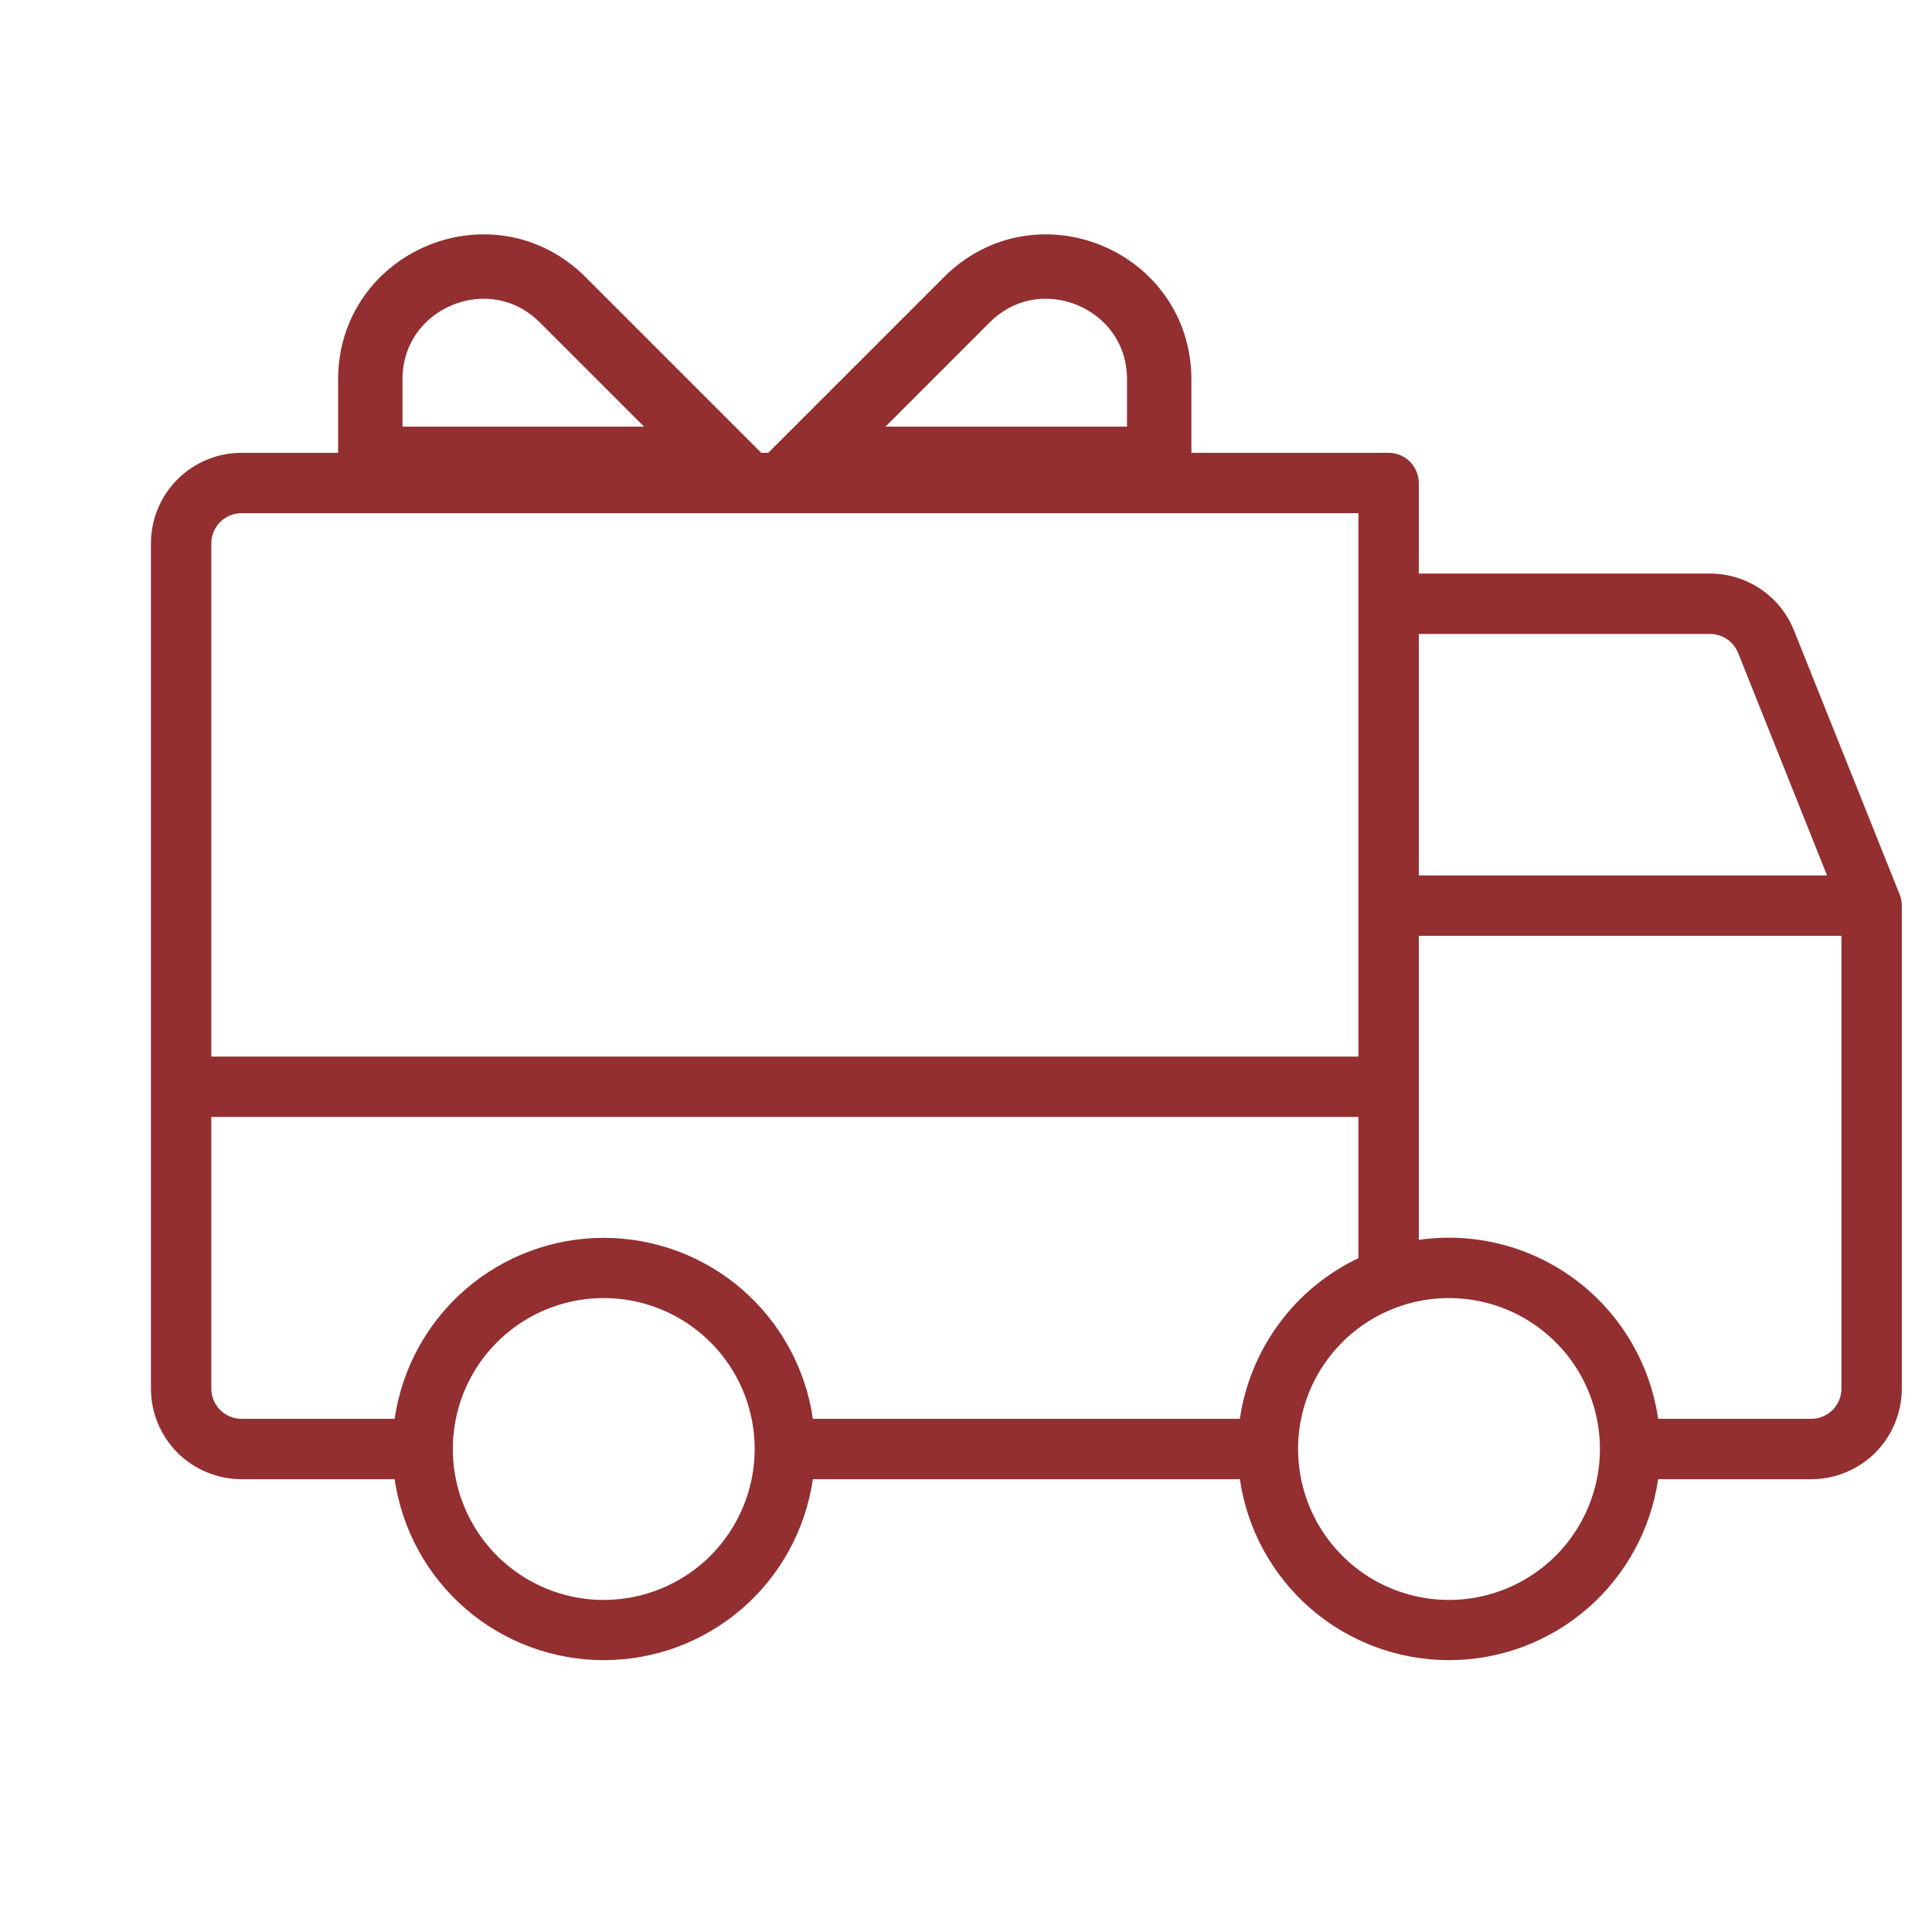 <svg xmlns="http://www.w3.org/2000/svg" fill="none" viewBox="0 0 24 24" height="24" width="24">
<path stroke-width="0.8" stroke="#932F31" d="M4.6 4.714C4.6 3.467 6.108 2.842 6.99 3.724L8.283 5.017L8.966 5.7H4.6V4.714Z"></path>
<path stroke-width="0.8" stroke="#932F31" d="M14.4 4.714C14.4 3.467 12.892 2.842 12.01 3.724L10.717 5.017L10.034 5.7H14.4V4.714Z"></path>
<path fill="#932F31" d="M23.598 11.111L22.285 7.83C22.201 7.622 22.057 7.443 21.872 7.318C21.686 7.192 21.466 7.125 21.242 7.125H17.625V6C17.625 5.901 17.585 5.805 17.515 5.735C17.445 5.665 17.349 5.625 17.25 5.625H3C2.702 5.625 2.415 5.744 2.204 5.955C1.994 6.165 1.875 6.452 1.875 6.75V17.25C1.875 17.548 1.994 17.834 2.204 18.046C2.415 18.256 2.702 18.375 3 18.375H4.902C4.993 18.999 5.305 19.57 5.782 19.983C6.259 20.396 6.869 20.623 7.5 20.623C8.131 20.623 8.741 20.396 9.218 19.983C9.695 19.57 10.007 18.999 10.098 18.375H15.402C15.493 18.999 15.805 19.57 16.282 19.983C16.759 20.396 17.369 20.623 18 20.623C18.631 20.623 19.241 20.396 19.718 19.983C20.195 19.57 20.507 18.999 20.598 18.375H22.5C22.798 18.375 23.084 18.256 23.296 18.046C23.506 17.834 23.625 17.548 23.625 17.25V11.25C23.625 11.202 23.616 11.155 23.598 11.111ZM17.625 7.875H21.242C21.317 7.875 21.39 7.897 21.452 7.939C21.515 7.981 21.563 8.041 21.591 8.11L22.696 10.875H17.625V7.875ZM2.625 6.75C2.625 6.651 2.665 6.555 2.735 6.485C2.805 6.415 2.901 6.375 3 6.375H16.875V13.125H2.625V6.75ZM7.5 19.875C7.129 19.875 6.767 19.765 6.458 19.559C6.15 19.353 5.91 19.06 5.768 18.718C5.626 18.375 5.589 17.998 5.661 17.634C5.733 17.27 5.912 16.936 6.174 16.674C6.436 16.412 6.77 16.233 7.134 16.161C7.498 16.089 7.875 16.126 8.218 16.268C8.56 16.41 8.853 16.65 9.059 16.958C9.265 17.267 9.375 17.629 9.375 18C9.375 18.497 9.177 18.974 8.826 19.326C8.474 19.677 7.997 19.875 7.5 19.875ZM15.402 17.625H10.098C10.007 17.001 9.695 16.43 9.218 16.017C8.741 15.604 8.131 15.377 7.5 15.377C6.869 15.377 6.259 15.604 5.782 16.017C5.305 16.43 4.993 17.001 4.902 17.625H3C2.901 17.625 2.805 17.585 2.735 17.515C2.665 17.445 2.625 17.349 2.625 17.25V13.875H16.875V15.629C16.484 15.815 16.145 16.094 15.889 16.442C15.632 16.791 15.464 17.197 15.402 17.625ZM18 19.875C17.629 19.875 17.267 19.765 16.958 19.559C16.65 19.353 16.41 19.06 16.268 18.718C16.126 18.375 16.089 17.998 16.161 17.634C16.233 17.27 16.412 16.936 16.674 16.674C16.936 16.412 17.27 16.233 17.634 16.161C17.998 16.089 18.375 16.126 18.718 16.268C19.06 16.41 19.353 16.65 19.559 16.958C19.765 17.267 19.875 17.629 19.875 18C19.875 18.497 19.677 18.974 19.326 19.326C18.974 19.677 18.497 19.875 18 19.875ZM22.875 17.25C22.875 17.349 22.835 17.445 22.765 17.515C22.695 17.585 22.599 17.625 22.5 17.625H20.598C20.498 16.936 20.129 16.315 19.572 15.898C19.014 15.481 18.314 15.303 17.625 15.402V11.625H22.875V17.25Z"></path>
</svg>
